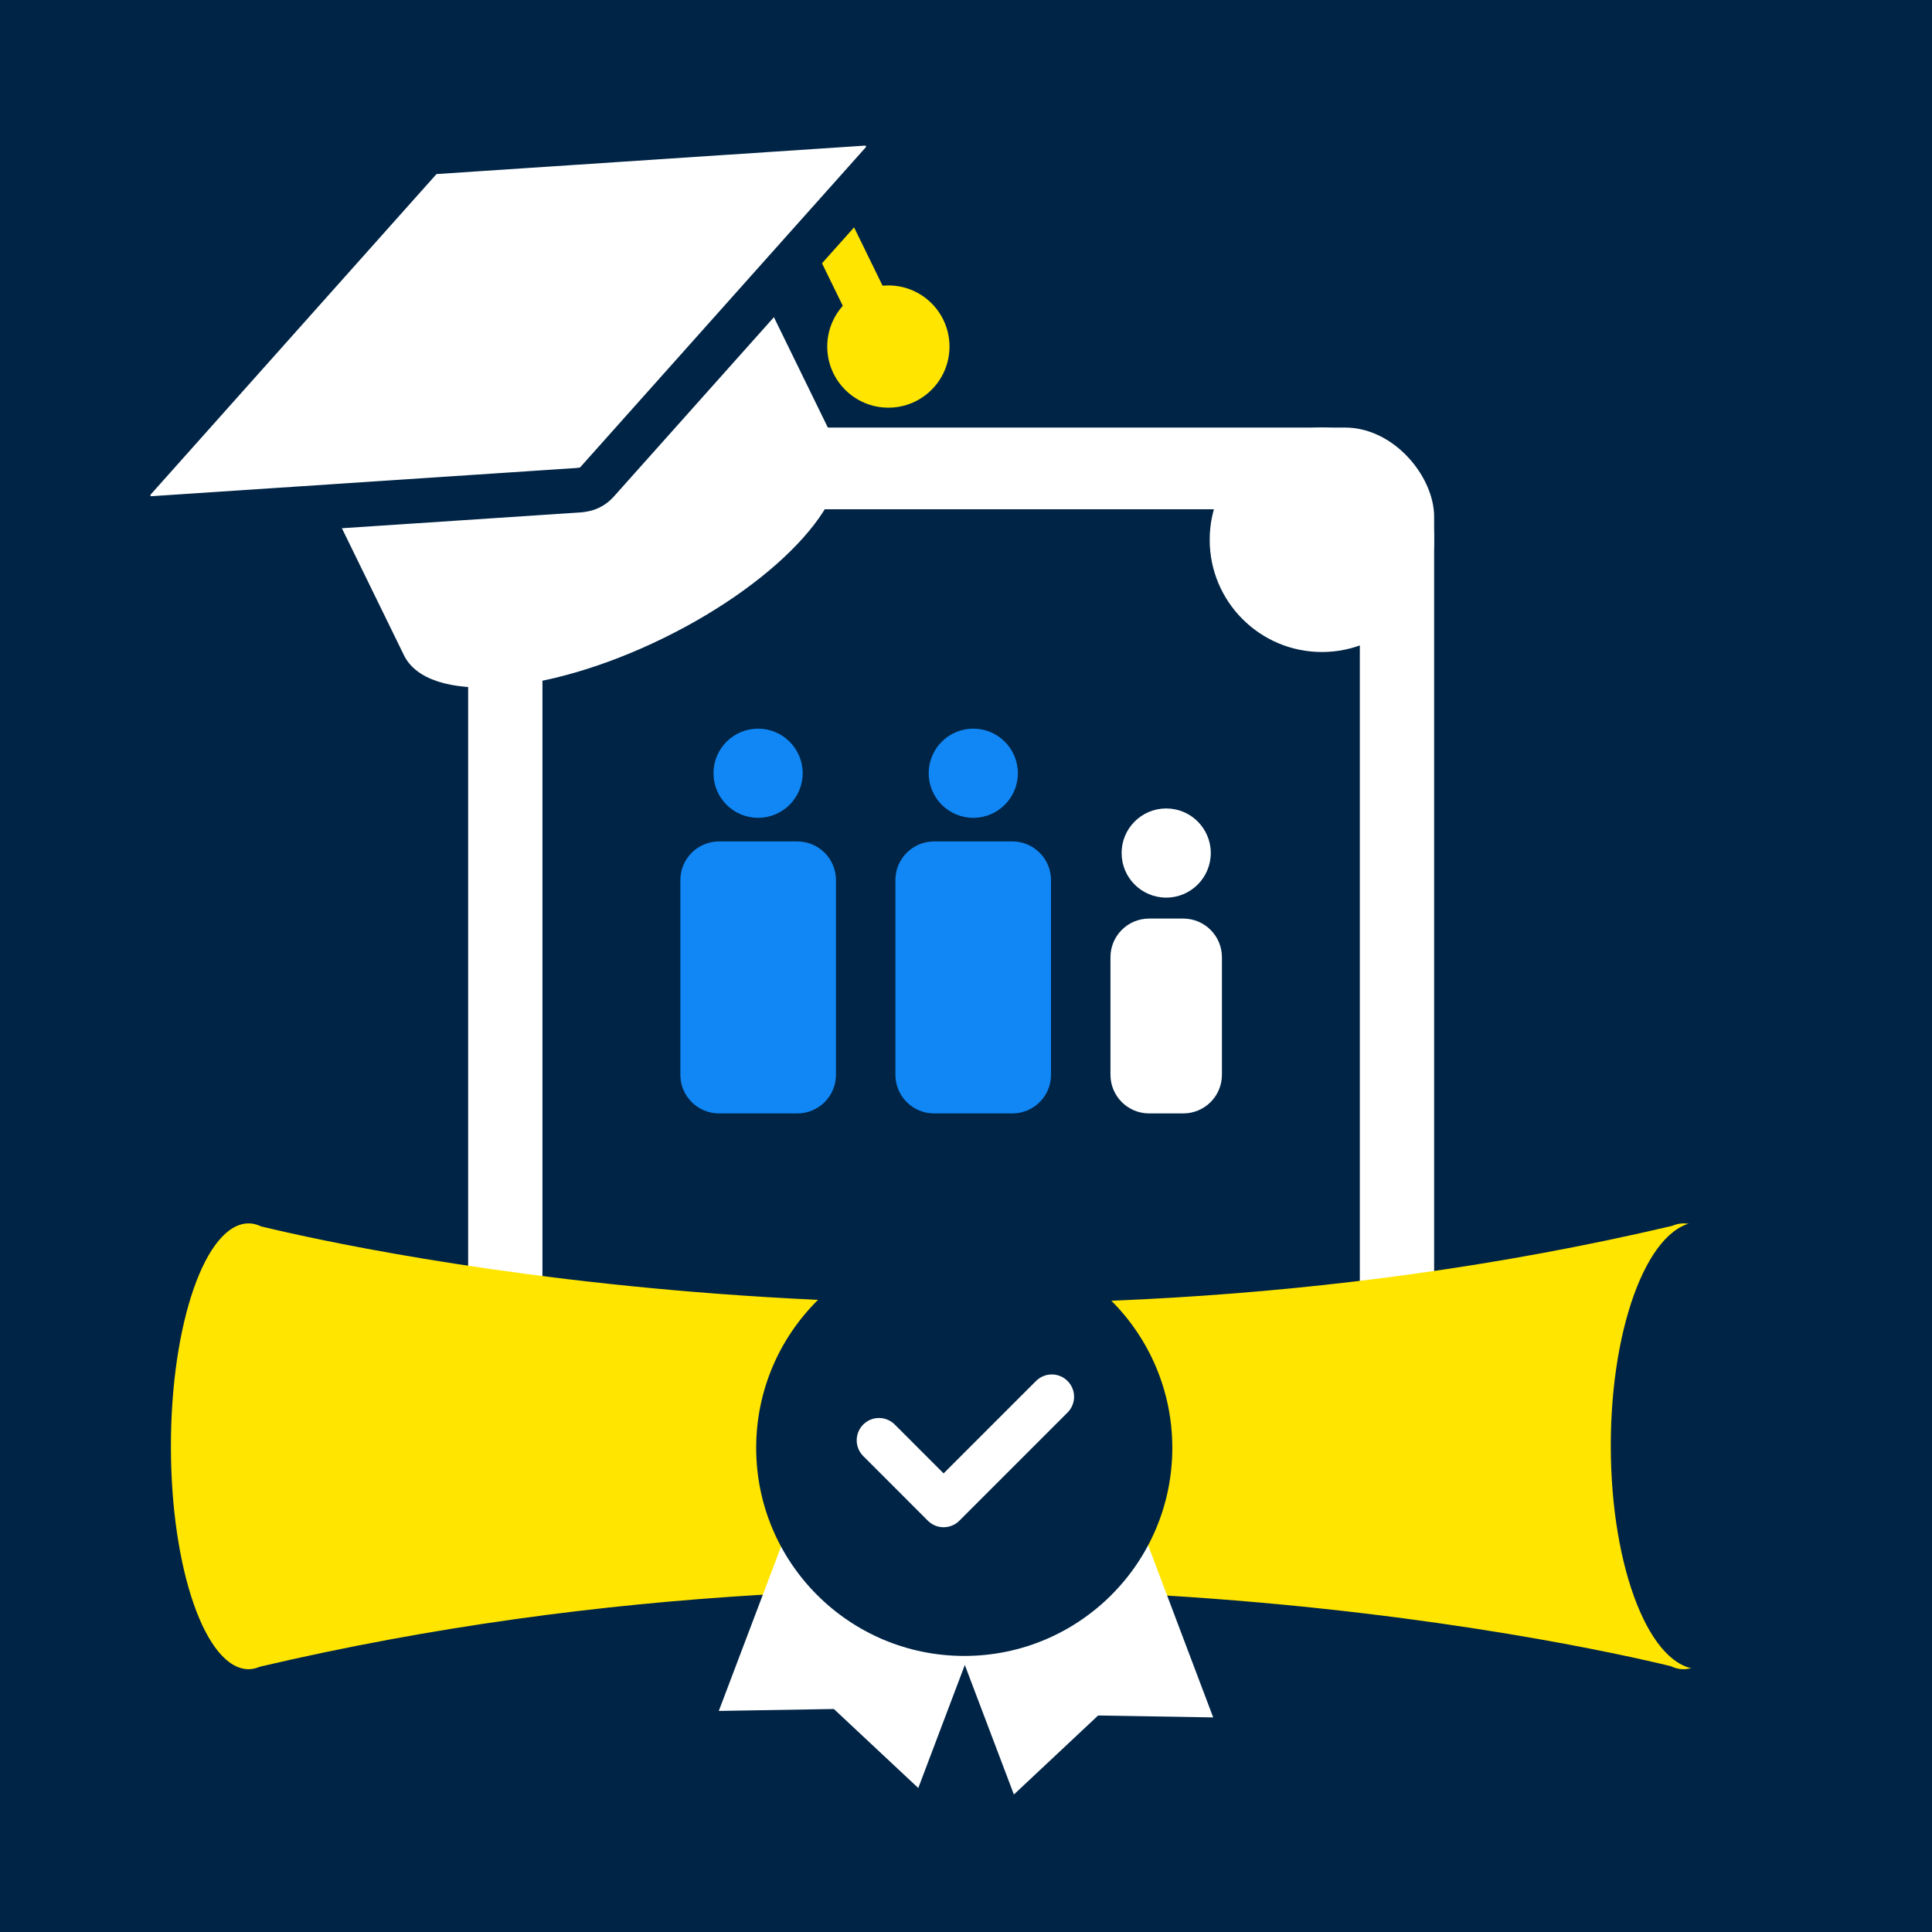 <svg width="260" height="260" viewBox="0 0 260 260" fill="none" xmlns="http://www.w3.org/2000/svg">
<rect width="260" height="260" fill="#002445"/>
<rect x="63" y="57.539" width="130" height="150" rx="12" fill="white"/>
<rect x="73" y="68.539" width="110" height="128" rx="8" fill="#002445"/>
<path d="M102.02 110.059C105.333 110.059 108.02 107.372 108.02 104.059C108.02 100.745 105.333 98.059 102.02 98.059C98.706 98.059 96.019 100.745 96.019 104.059C96.019 107.372 98.706 110.059 102.02 110.059Z" fill="#1087F5"/>
<path d="M107.301 113.238H96.76C93.889 113.238 91.561 115.566 91.561 118.438V144.638C91.561 147.51 93.889 149.838 96.76 149.838H107.301C110.172 149.838 112.501 147.51 112.501 144.638V118.438C112.501 115.566 110.172 113.238 107.301 113.238Z" fill="#1087F5"/>
<path d="M130.98 110.059C134.294 110.059 136.98 107.372 136.98 104.059C136.98 100.745 134.294 98.059 130.98 98.059C127.667 98.059 124.98 100.745 124.98 104.059C124.98 107.372 127.667 110.059 130.98 110.059Z" fill="#1087F5"/>
<path d="M136.24 113.238H125.7C122.828 113.238 120.5 115.566 120.5 118.438V144.638C120.5 147.51 122.828 149.838 125.7 149.838H136.24C139.112 149.838 141.44 147.51 141.44 144.638V118.438C141.44 115.566 139.112 113.238 136.24 113.238Z" fill="#1087F5"/>
<path d="M156.941 120.798C160.255 120.798 162.941 118.112 162.941 114.798C162.941 111.484 160.255 108.798 156.941 108.798C153.628 108.798 150.941 111.484 150.941 114.798C150.941 118.112 153.628 120.798 156.941 120.798Z" fill="white"/>
<path d="M159.241 123.618H154.641C151.77 123.618 149.441 125.946 149.441 128.818V144.638C149.441 147.51 151.77 149.838 154.641 149.838H159.241C162.113 149.838 164.441 147.51 164.441 144.638V128.818C164.441 125.946 162.113 123.618 159.241 123.618Z" fill="white"/>
<circle cx="177.897" cy="72.642" r="15.102" fill="white"/>
<circle cx="78.103" cy="72.642" r="15.102" fill="white"/>
<path d="M226.524 164.636C226.001 164.636 225.5 164.774 224.999 164.98C132.061 186.792 47.937 168.145 35.161 165.049C34.614 164.797 34.068 164.636 33.476 164.636C27.691 164.636 23 178.053 23 194.636C23 211.219 27.691 224.636 33.476 224.636C33.999 224.636 34.501 224.498 35.002 224.292C127.939 202.48 212.063 221.127 224.839 224.223C225.386 224.475 225.932 224.636 226.524 224.636C232.309 224.636 237 211.219 237 194.636C237 178.053 232.309 164.636 226.524 164.636Z" fill="#FFE500"/>
<path d="M228.688 224.626C235.268 224.626 240.602 211.157 240.602 194.541C240.602 177.926 235.268 164.456 228.688 164.456C222.108 164.456 216.773 177.926 216.773 194.541C216.773 211.157 222.108 224.626 228.688 224.626Z" fill="#002445"/>
<path d="M123.578 240.623L112.219 229.99L96.732 230.249L109.91 195.474L136.732 205.848L123.578 240.623Z" fill="white"/>
<path d="M136.445 241.496L147.781 230.863L163.268 231.123L150.113 196.323L123.268 206.721L136.445 241.496Z" fill="white"/>
<path d="M129.764 222.849C145.228 222.849 157.764 210.313 157.764 194.849C157.764 179.385 145.228 166.849 129.764 166.849C114.3 166.849 101.764 179.385 101.764 194.849C101.764 210.313 114.3 222.849 129.764 222.849Z" fill="#002445"/>
<path d="M118.291 193.828L126.986 202.527L141.545 187.968" stroke="white" stroke-width="6" stroke-linecap="round" stroke-linejoin="round"/>
<path d="M40.938 60.707L54.365 88.185C57.589 94.765 73.195 93.743 89.246 85.895C105.297 78.047 115.724 66.353 112.5 59.773L99.073 32.295L40.938 60.707Z" fill="white"/>
<path d="M108.645 24.553L117.204 42.071" stroke="#FFE500" stroke-width="6" stroke-miterlimit="10" stroke-linecap="round"/>
<path d="M78.192 65.934C78.192 65.941 78.186 65.947 78.179 65.947L20.596 69.769C17.786 69.947 16.166 66.655 18.039 64.554L56.47 21.465C57.027 20.858 57.786 20.478 58.597 20.427L116.192 16.605C119.002 16.427 120.622 19.718 118.749 21.82L80.318 64.883C79.764 65.488 79.01 65.867 78.204 65.92C78.197 65.921 78.192 65.927 78.192 65.934Z" fill="white" stroke="#002445" stroke-width="6" stroke-miterlimit="10" stroke-linecap="round"/>
<path d="M119.554 54.863C124.097 54.863 127.779 51.181 127.779 46.638C127.779 42.095 124.097 38.412 119.554 38.412C115.011 38.412 111.328 42.095 111.328 46.638C111.328 51.181 115.011 54.863 119.554 54.863Z" fill="#FFE500"/>
</svg>
